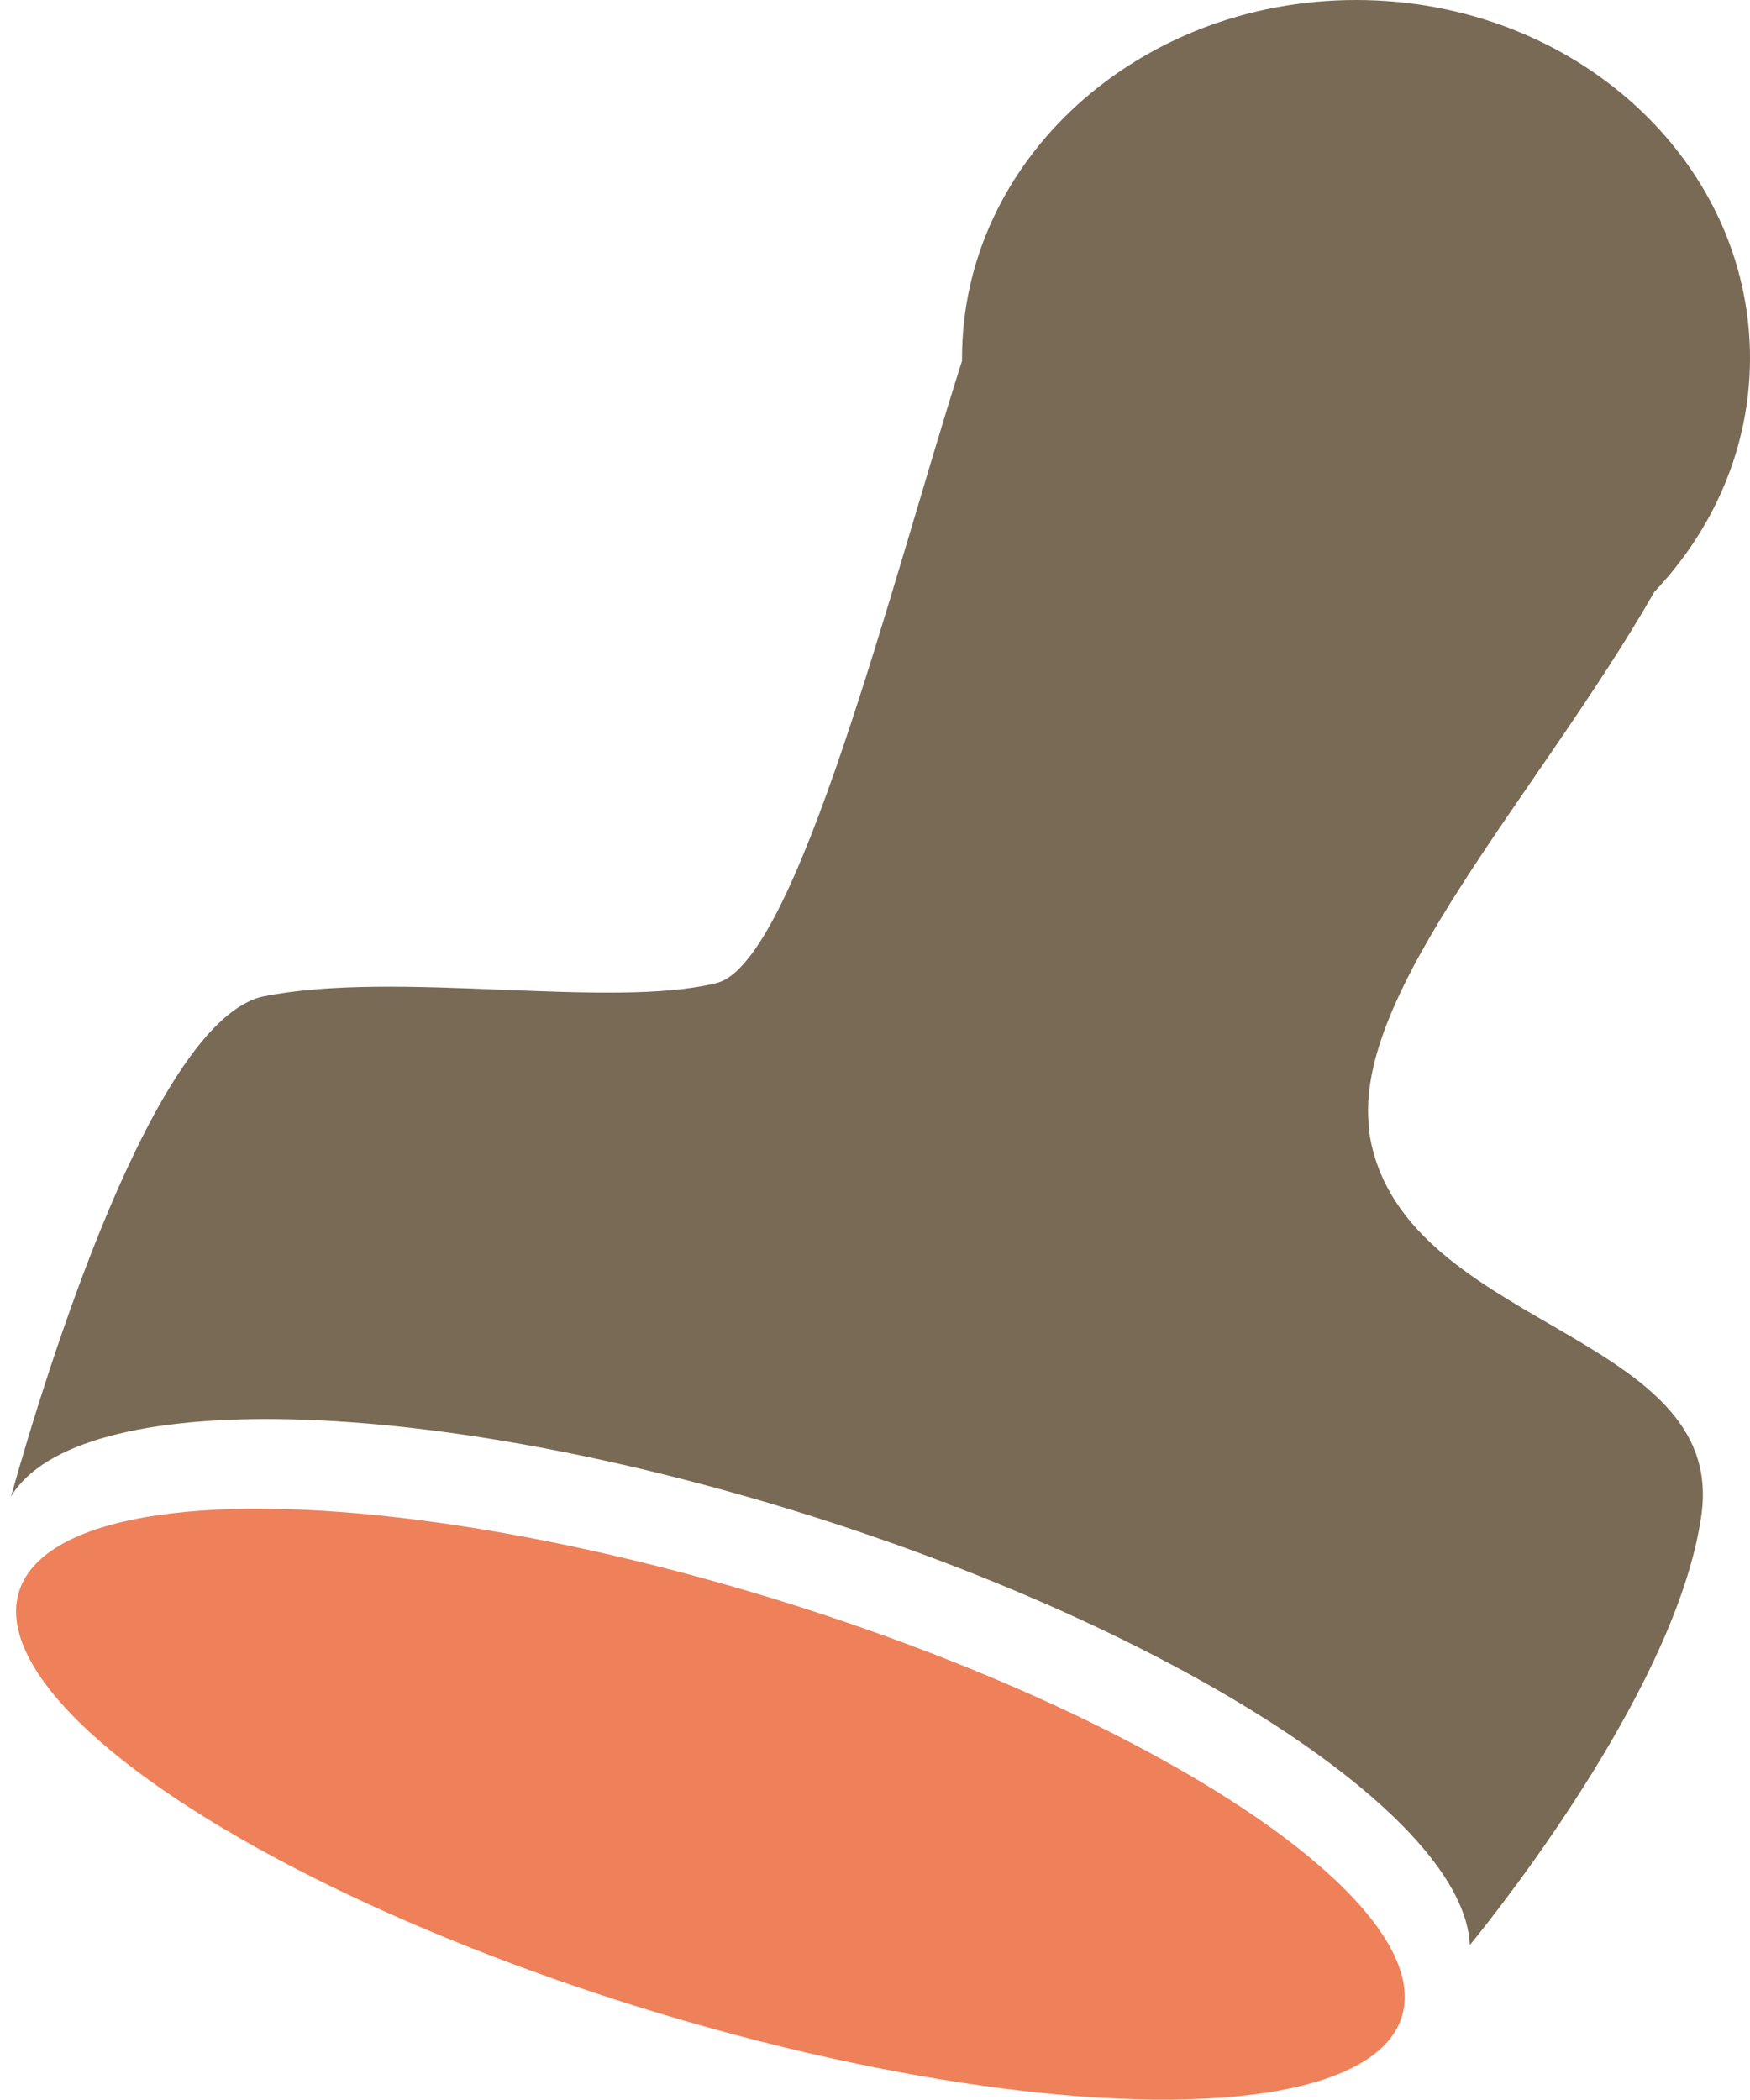<?xml version="1.0" encoding="UTF-8"?><svg id="_レイヤー_2" xmlns="http://www.w3.org/2000/svg" width="31.67" height="38" viewBox="0 0 31.67 38"><g id="_レイヤー_1-2"><path d="M0,27.83s0,.02,0,.02h0s0-.02,0-.02Z" fill="#796a56" stroke-width="0"/><path d="M24.78,20.44c-.33-2.47,3.07-6.08,5.16-9.73,1.07-1.13,1.73-2.61,1.73-4.23,0-3.58-3.19-6.48-7.13-6.48s-7.13,2.9-7.13,6.48c0,.02,0,.03,0,.05-1.28,4.02-2.99,10.89-4.44,11.26-1.93.48-5.78-.24-8.19.24-1.98.4-3.95,6.8-4.58,9.05,1.19-1.97,7.42-1.86,14.4.33,6.8,2.14,11.9,5.49,12,7.79.7-.86,3.77-4.79,4.19-7.78.48-3.37-5.54-3.37-6.02-6.99Z" fill="#796a56" stroke-width="0"/><ellipse cx="12.86" cy="32.65" rx="3.89" ry="13.09" transform="translate(-22.13 35.36) rotate(-72.93)" fill="#ee815a" stroke-width="0"/></g></svg>